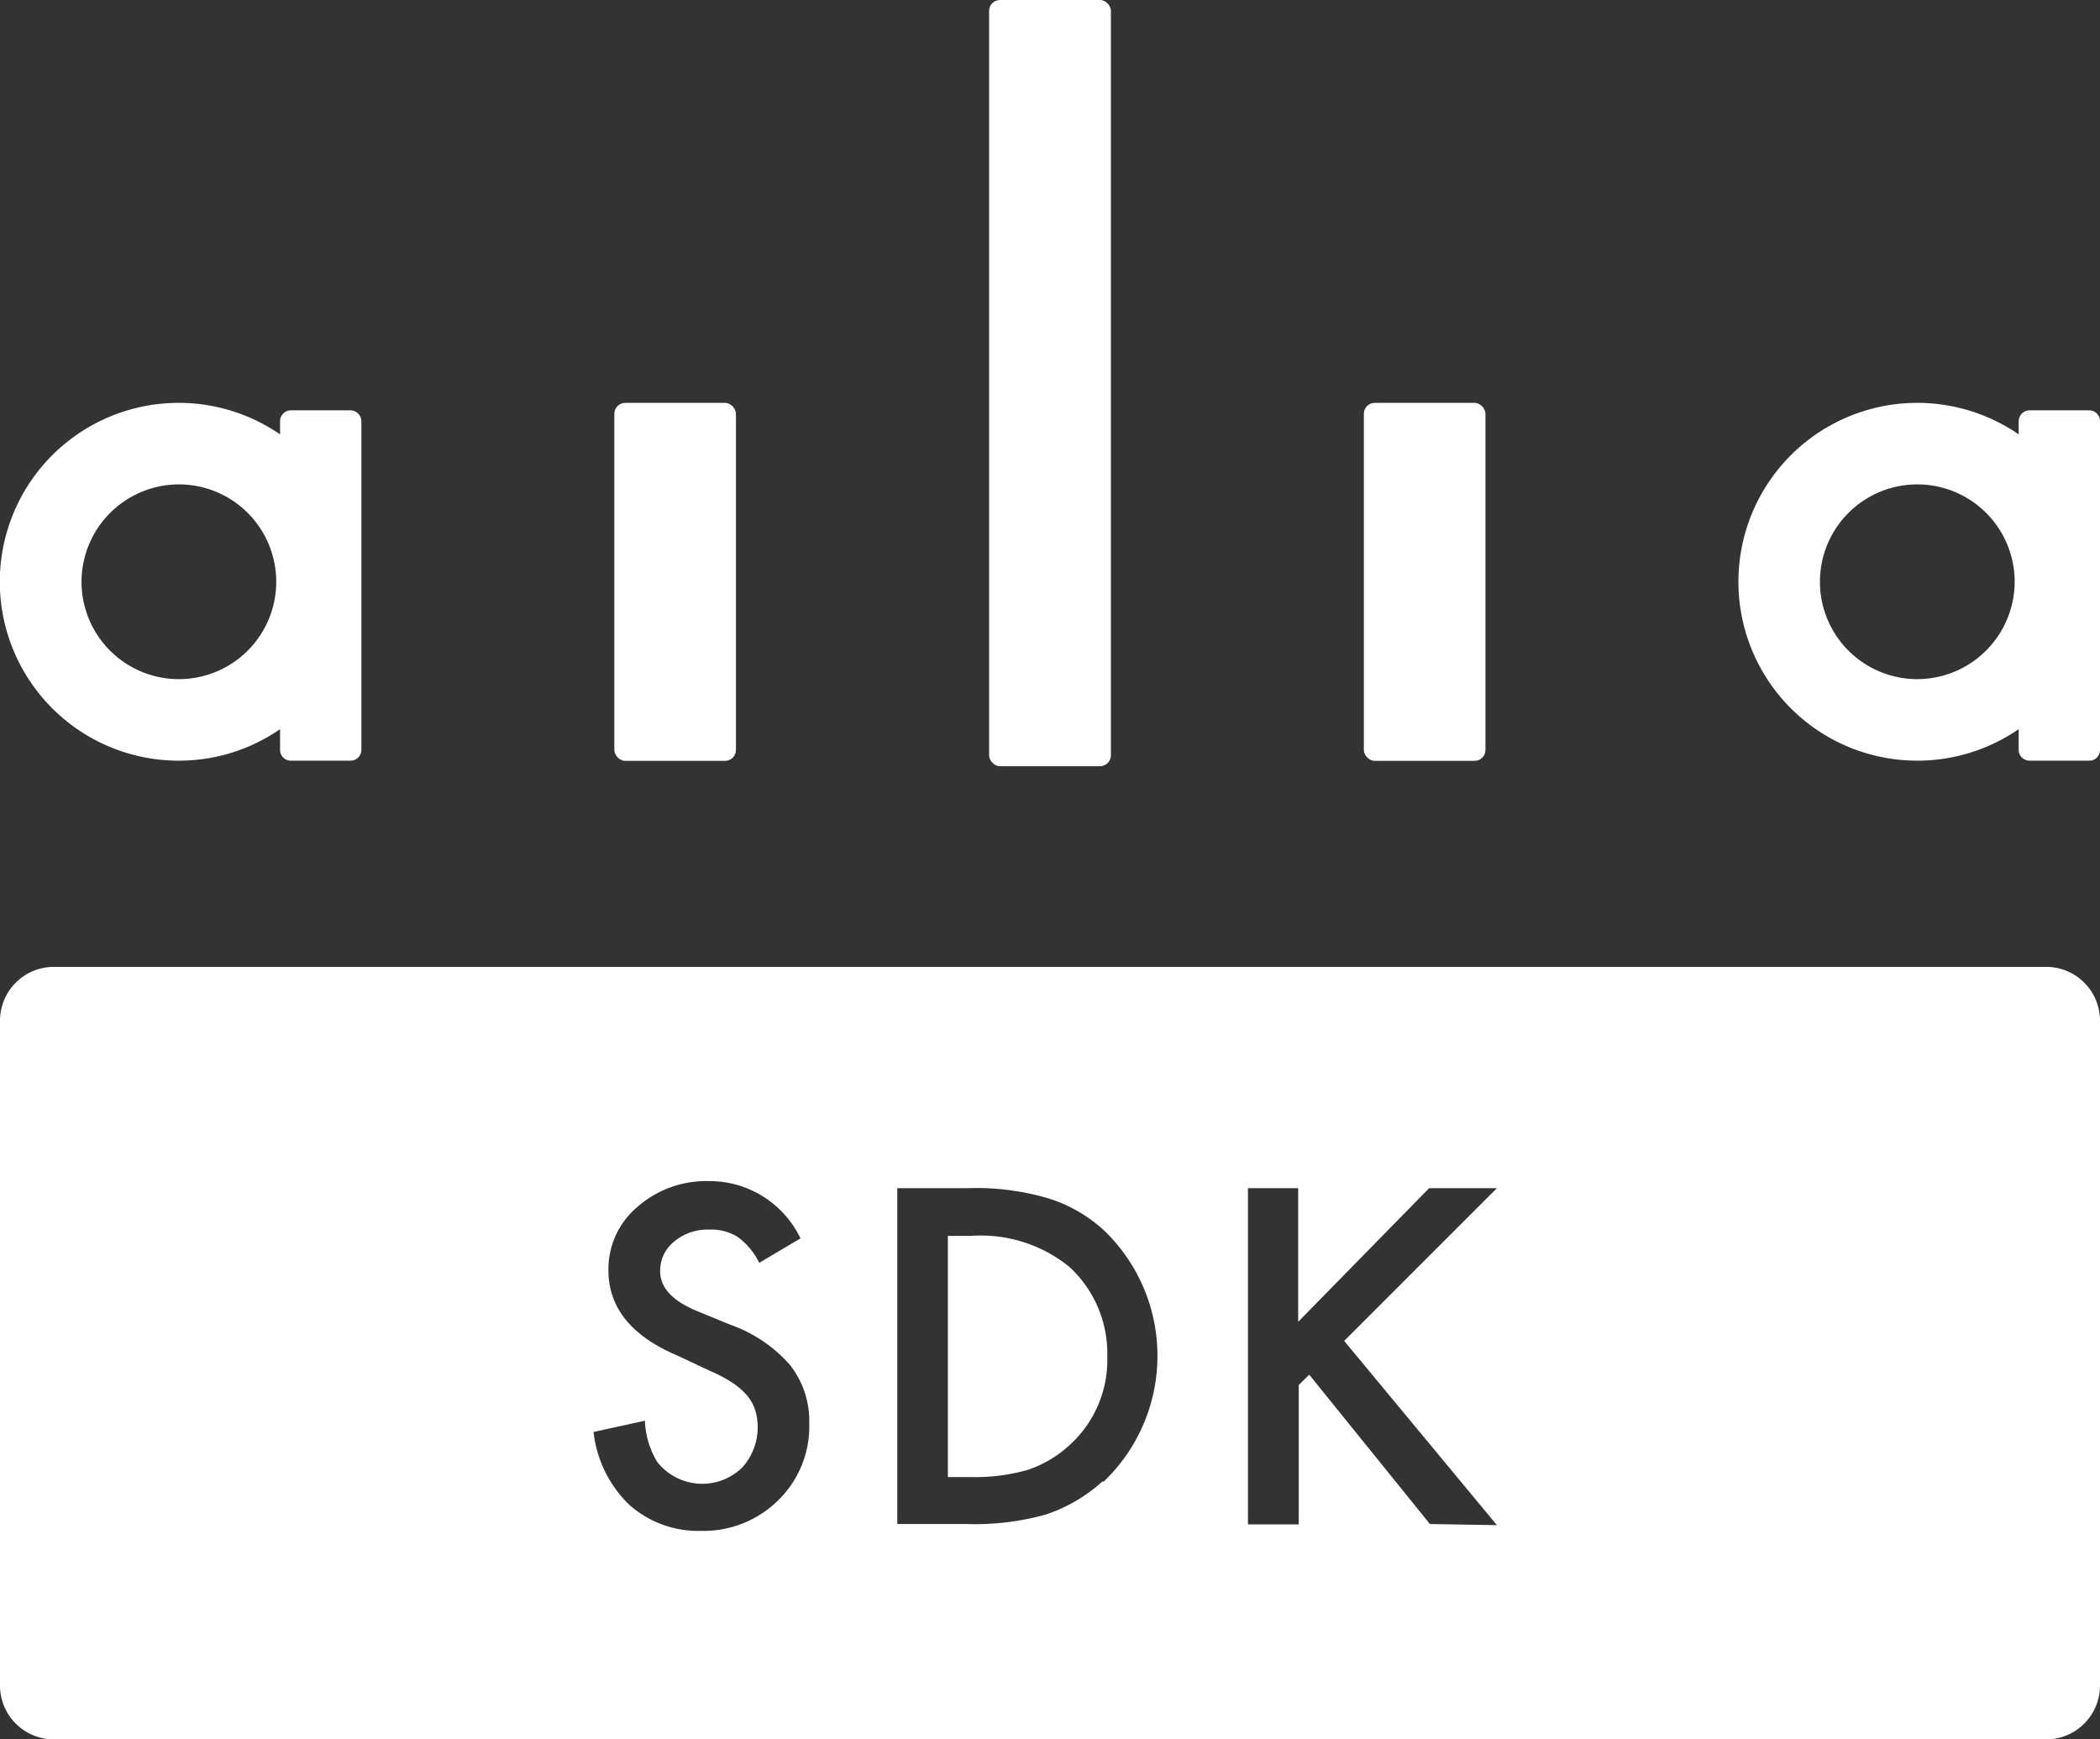 <svg xmlns="http://www.w3.org/2000/svg" viewBox="0 0 110 91.1"><rect x="0" y="0" width="110" height="91.1" fill="#333333" stroke="none"/><defs><style>.cls-1{fill:#fff;}</style></defs><g id="レイヤー_2" data-name="レイヤー 2"><g id="layout"><path class="cls-1" d="M9.37,39.84a9.3,9.3,0,0,0,5.3-1.65v1.09a.56.56,0,0,0,.57.56h3.12a.57.57,0,0,0,.57-.56V22.06a.58.58,0,0,0-.57-.57H15.24a.57.57,0,0,0-.57.57v.69a9.37,9.37,0,1,0-5.3,17.09Zm0-14.47a5.1,5.1,0,1,1-5.1,5.1A5.11,5.11,0,0,1,9.37,25.37Z"/><rect class="cls-1" x="32.18" y="21.1" width="6.37" height="18.75" rx="0.57"/><rect class="cls-1" x="71.44" y="21.1" width="6.37" height="18.75" rx="0.57"/><rect class="cls-1" x="51.81" width="6.38" height="40.13" rx="0.57"/><path class="cls-1" d="M109.43,21.49h-3.12a.58.58,0,0,0-.57.57v.69a9.37,9.37,0,1,0,0,15.44v1.09a.57.57,0,0,0,.57.56h3.12a.56.56,0,0,0,.57-.56V22.06A.57.57,0,0,0,109.43,21.49Zm-9,14.08a5.1,5.1,0,1,1,5.1-5.1A5.11,5.11,0,0,1,100.44,35.57Z"/><path class="cls-1" d="M107.18,50.64H2.82A2.82,2.82,0,0,0,0,53.46V88.28A2.82,2.82,0,0,0,2.82,91.1H107.18A2.82,2.82,0,0,0,110,88.28V53.46A2.82,2.82,0,0,0,107.18,50.64ZM40.76,78.58a5.56,5.56,0,0,1-4,1.6,5.45,5.45,0,0,1-3.79-1.36A6.25,6.25,0,0,1,31.09,75l2.69-.59a4.51,4.51,0,0,0,.64,2.15,3,3,0,0,0,4.46.3,3.15,3.15,0,0,0,.68-3,2.38,2.38,0,0,0-.44-.79,3.81,3.81,0,0,0-.79-.67,7.51,7.51,0,0,0-1.14-.6L35.49,71q-3.62-1.53-3.62-4.47a4.26,4.26,0,0,1,1.52-3.32,5.47,5.47,0,0,1,3.78-1.35,5.28,5.28,0,0,1,4.76,3l-2.16,1.28a3.7,3.7,0,0,0-1.15-1.37,2.63,2.63,0,0,0-1.47-.37,2.72,2.72,0,0,0-1.84.63,1.94,1.94,0,0,0-.73,1.55c0,.86.64,1.55,1.92,2.08l1.75.72a7.46,7.46,0,0,1,3.14,2.12,4.77,4.77,0,0,1,1,3.06A5.4,5.4,0,0,1,40.76,78.58Zm17-1a8.32,8.32,0,0,1-3,1.75,13.8,13.8,0,0,1-4.14.49H47V62.23h3.7a13.37,13.37,0,0,1,4.2.53,7.63,7.63,0,0,1,3,1.75,9.11,9.11,0,0,1-.11,13.11Zm17.14,2.24L68.58,72l-.55.54v7.3H65.37V62.23H68v7l6.86-7h3.55l-8,8,8,9.65Z"/><path class="cls-1" d="M50.85,64.73h-1.2V77.36h1.2a10,10,0,0,0,3-.38A6.12,6.12,0,0,0,56,75.71a6,6,0,0,0,2-4.66A6.15,6.15,0,0,0,56,66.34,7.36,7.36,0,0,0,50.85,64.73Z"/></g></g></svg>